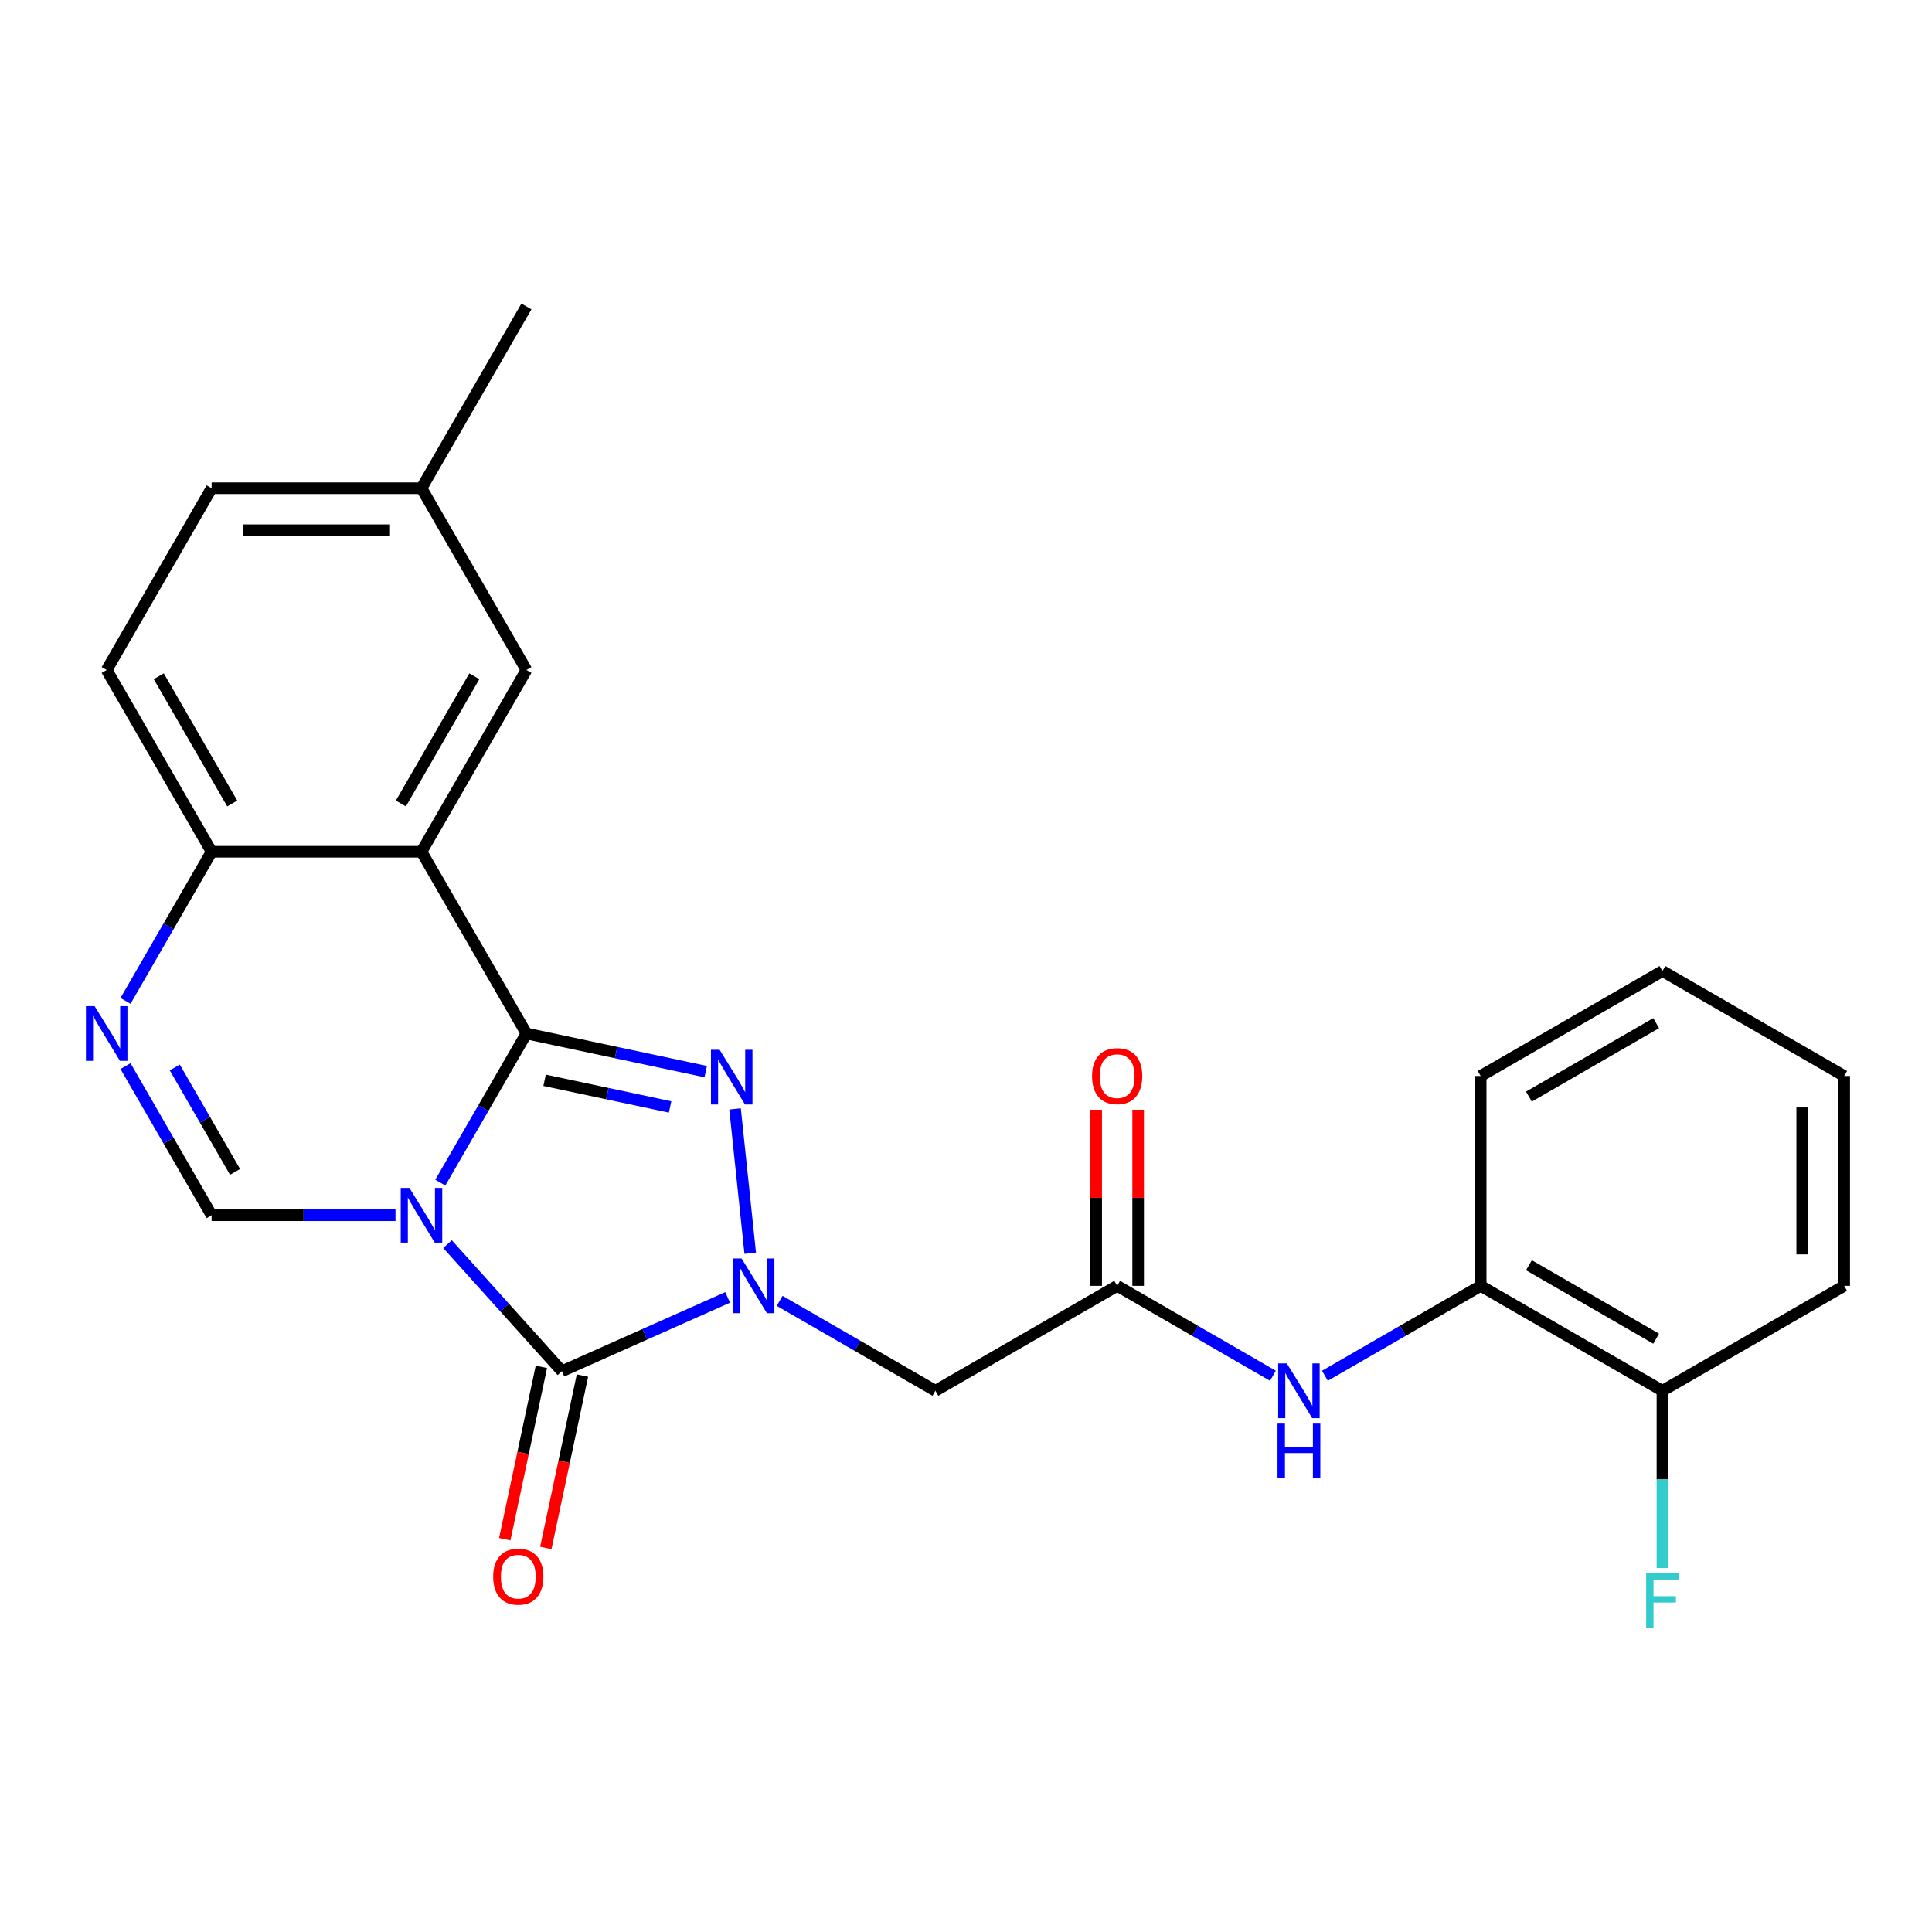 <?xml version='1.0' encoding='iso-8859-1'?>
<svg version='1.1' baseProfile='full'
              xmlns='http://www.w3.org/2000/svg'
                      xmlns:rdkit='http://www.rdkit.org/xml'
                      xmlns:xlink='http://www.w3.org/1999/xlink'
                  xml:space='preserve'
width='1000px' height='1000px' viewBox='0 0 1000 1000'>
<!-- END OF HEADER -->
<rect style='opacity:1.0;fill:#FFFFFF;stroke:none' width='1000' height='1000' x='0' y='0'> </rect>
<path class='bond-0' d='M 227.905,612.135 L 250.191,573.535' style='fill:none;fill-rule:evenodd;stroke:#0000FF;stroke-width:6px;stroke-linecap:butt;stroke-linejoin:miter;stroke-opacity:1' />
<path class='bond-0' d='M 250.191,573.535 L 272.477,534.934' style='fill:none;fill-rule:evenodd;stroke:#000000;stroke-width:6px;stroke-linecap:butt;stroke-linejoin:miter;stroke-opacity:1' />
<path class='bond-2' d='M 231.618,643.955 L 261.234,676.847' style='fill:none;fill-rule:evenodd;stroke:#0000FF;stroke-width:6px;stroke-linecap:butt;stroke-linejoin:miter;stroke-opacity:1' />
<path class='bond-2' d='M 261.234,676.847 L 290.85,709.738' style='fill:none;fill-rule:evenodd;stroke:#000000;stroke-width:6px;stroke-linecap:butt;stroke-linejoin:miter;stroke-opacity:1' />
<path class='bond-5' d='M 204.706,629.011 L 157.119,629.011' style='fill:none;fill-rule:evenodd;stroke:#0000FF;stroke-width:6px;stroke-linecap:butt;stroke-linejoin:miter;stroke-opacity:1' />
<path class='bond-5' d='M 157.119,629.011 L 109.532,629.011' style='fill:none;fill-rule:evenodd;stroke:#000000;stroke-width:6px;stroke-linecap:butt;stroke-linejoin:miter;stroke-opacity:1' />
<path class='bond-3' d='M 272.477,534.934 L 318.877,544.797' style='fill:none;fill-rule:evenodd;stroke:#000000;stroke-width:6px;stroke-linecap:butt;stroke-linejoin:miter;stroke-opacity:1' />
<path class='bond-3' d='M 318.877,544.797 L 365.277,554.66' style='fill:none;fill-rule:evenodd;stroke:#0000FF;stroke-width:6px;stroke-linecap:butt;stroke-linejoin:miter;stroke-opacity:1' />
<path class='bond-3' d='M 281.88,559.144 L 314.36,566.048' style='fill:none;fill-rule:evenodd;stroke:#000000;stroke-width:6px;stroke-linecap:butt;stroke-linejoin:miter;stroke-opacity:1' />
<path class='bond-3' d='M 314.36,566.048 L 346.84,572.952' style='fill:none;fill-rule:evenodd;stroke:#0000FF;stroke-width:6px;stroke-linecap:butt;stroke-linejoin:miter;stroke-opacity:1' />
<path class='bond-4' d='M 272.477,534.934 L 218.162,440.858' style='fill:none;fill-rule:evenodd;stroke:#000000;stroke-width:6px;stroke-linecap:butt;stroke-linejoin:miter;stroke-opacity:1' />
<path class='bond-1' d='M 376.632,671.545 L 333.741,690.642' style='fill:none;fill-rule:evenodd;stroke:#0000FF;stroke-width:6px;stroke-linecap:butt;stroke-linejoin:miter;stroke-opacity:1' />
<path class='bond-1' d='M 333.741,690.642 L 290.85,709.738' style='fill:none;fill-rule:evenodd;stroke:#000000;stroke-width:6px;stroke-linecap:butt;stroke-linejoin:miter;stroke-opacity:1' />
<path class='bond-7' d='M 403.544,673.323 L 443.854,696.596' style='fill:none;fill-rule:evenodd;stroke:#0000FF;stroke-width:6px;stroke-linecap:butt;stroke-linejoin:miter;stroke-opacity:1' />
<path class='bond-7' d='M 443.854,696.596 L 484.164,719.87' style='fill:none;fill-rule:evenodd;stroke:#000000;stroke-width:6px;stroke-linecap:butt;stroke-linejoin:miter;stroke-opacity:1' />
<path class='bond-25' d='M 388.314,648.679 L 380.462,573.971' style='fill:none;fill-rule:evenodd;stroke:#0000FF;stroke-width:6px;stroke-linecap:butt;stroke-linejoin:miter;stroke-opacity:1' />
<path class='bond-13' d='M 280.224,707.48 L 270.742,752.09' style='fill:none;fill-rule:evenodd;stroke:#000000;stroke-width:6px;stroke-linecap:butt;stroke-linejoin:miter;stroke-opacity:1' />
<path class='bond-13' d='M 270.742,752.09 L 261.26,796.7' style='fill:none;fill-rule:evenodd;stroke:#FF0000;stroke-width:6px;stroke-linecap:butt;stroke-linejoin:miter;stroke-opacity:1' />
<path class='bond-13' d='M 301.475,711.997 L 291.993,756.607' style='fill:none;fill-rule:evenodd;stroke:#000000;stroke-width:6px;stroke-linecap:butt;stroke-linejoin:miter;stroke-opacity:1' />
<path class='bond-13' d='M 291.993,756.607 L 282.511,801.217' style='fill:none;fill-rule:evenodd;stroke:#FF0000;stroke-width:6px;stroke-linecap:butt;stroke-linejoin:miter;stroke-opacity:1' />
<path class='bond-11' d='M 218.162,440.858 L 272.477,346.782' style='fill:none;fill-rule:evenodd;stroke:#000000;stroke-width:6px;stroke-linecap:butt;stroke-linejoin:miter;stroke-opacity:1' />
<path class='bond-11' d='M 207.494,415.884 L 245.514,350.03' style='fill:none;fill-rule:evenodd;stroke:#000000;stroke-width:6px;stroke-linecap:butt;stroke-linejoin:miter;stroke-opacity:1' />
<path class='bond-26' d='M 218.162,440.858 L 109.532,440.858' style='fill:none;fill-rule:evenodd;stroke:#000000;stroke-width:6px;stroke-linecap:butt;stroke-linejoin:miter;stroke-opacity:1' />
<path class='bond-6' d='M 109.532,629.011 L 87.246,590.41' style='fill:none;fill-rule:evenodd;stroke:#000000;stroke-width:6px;stroke-linecap:butt;stroke-linejoin:miter;stroke-opacity:1' />
<path class='bond-6' d='M 87.246,590.41 L 64.96,551.81' style='fill:none;fill-rule:evenodd;stroke:#0000FF;stroke-width:6px;stroke-linecap:butt;stroke-linejoin:miter;stroke-opacity:1' />
<path class='bond-6' d='M 121.662,606.568 L 106.061,579.547' style='fill:none;fill-rule:evenodd;stroke:#000000;stroke-width:6px;stroke-linecap:butt;stroke-linejoin:miter;stroke-opacity:1' />
<path class='bond-6' d='M 106.061,579.547 L 90.461,552.527' style='fill:none;fill-rule:evenodd;stroke:#0000FF;stroke-width:6px;stroke-linecap:butt;stroke-linejoin:miter;stroke-opacity:1' />
<path class='bond-9' d='M 64.96,518.059 L 87.246,479.458' style='fill:none;fill-rule:evenodd;stroke:#0000FF;stroke-width:6px;stroke-linecap:butt;stroke-linejoin:miter;stroke-opacity:1' />
<path class='bond-9' d='M 87.246,479.458 L 109.532,440.858' style='fill:none;fill-rule:evenodd;stroke:#000000;stroke-width:6px;stroke-linecap:butt;stroke-linejoin:miter;stroke-opacity:1' />
<path class='bond-8' d='M 484.164,719.87 L 578.24,665.555' style='fill:none;fill-rule:evenodd;stroke:#000000;stroke-width:6px;stroke-linecap:butt;stroke-linejoin:miter;stroke-opacity:1' />
<path class='bond-10' d='M 578.24,665.555 L 618.551,688.828' style='fill:none;fill-rule:evenodd;stroke:#000000;stroke-width:6px;stroke-linecap:butt;stroke-linejoin:miter;stroke-opacity:1' />
<path class='bond-10' d='M 618.551,688.828 L 658.861,712.101' style='fill:none;fill-rule:evenodd;stroke:#0000FF;stroke-width:6px;stroke-linecap:butt;stroke-linejoin:miter;stroke-opacity:1' />
<path class='bond-14' d='M 589.103,665.555 L 589.103,619.978' style='fill:none;fill-rule:evenodd;stroke:#000000;stroke-width:6px;stroke-linecap:butt;stroke-linejoin:miter;stroke-opacity:1' />
<path class='bond-14' d='M 589.103,619.978 L 589.103,574.4' style='fill:none;fill-rule:evenodd;stroke:#FF0000;stroke-width:6px;stroke-linecap:butt;stroke-linejoin:miter;stroke-opacity:1' />
<path class='bond-14' d='M 567.377,665.555 L 567.377,619.978' style='fill:none;fill-rule:evenodd;stroke:#000000;stroke-width:6px;stroke-linecap:butt;stroke-linejoin:miter;stroke-opacity:1' />
<path class='bond-14' d='M 567.377,619.978 L 567.377,574.4' style='fill:none;fill-rule:evenodd;stroke:#FF0000;stroke-width:6px;stroke-linecap:butt;stroke-linejoin:miter;stroke-opacity:1' />
<path class='bond-16' d='M 109.532,440.858 L 55.217,346.782' style='fill:none;fill-rule:evenodd;stroke:#000000;stroke-width:6px;stroke-linecap:butt;stroke-linejoin:miter;stroke-opacity:1' />
<path class='bond-16' d='M 120.2,415.884 L 82.18,350.03' style='fill:none;fill-rule:evenodd;stroke:#000000;stroke-width:6px;stroke-linecap:butt;stroke-linejoin:miter;stroke-opacity:1' />
<path class='bond-12' d='M 685.772,712.101 L 726.083,688.828' style='fill:none;fill-rule:evenodd;stroke:#0000FF;stroke-width:6px;stroke-linecap:butt;stroke-linejoin:miter;stroke-opacity:1' />
<path class='bond-12' d='M 726.083,688.828 L 766.393,665.555' style='fill:none;fill-rule:evenodd;stroke:#000000;stroke-width:6px;stroke-linecap:butt;stroke-linejoin:miter;stroke-opacity:1' />
<path class='bond-17' d='M 272.477,346.782 L 218.162,252.706' style='fill:none;fill-rule:evenodd;stroke:#000000;stroke-width:6px;stroke-linecap:butt;stroke-linejoin:miter;stroke-opacity:1' />
<path class='bond-15' d='M 766.393,665.555 L 860.469,719.87' style='fill:none;fill-rule:evenodd;stroke:#000000;stroke-width:6px;stroke-linecap:butt;stroke-linejoin:miter;stroke-opacity:1' />
<path class='bond-15' d='M 791.367,654.887 L 857.221,692.907' style='fill:none;fill-rule:evenodd;stroke:#000000;stroke-width:6px;stroke-linecap:butt;stroke-linejoin:miter;stroke-opacity:1' />
<path class='bond-20' d='M 766.393,665.555 L 766.393,556.925' style='fill:none;fill-rule:evenodd;stroke:#000000;stroke-width:6px;stroke-linecap:butt;stroke-linejoin:miter;stroke-opacity:1' />
<path class='bond-18' d='M 860.469,719.87 L 860.469,765.747' style='fill:none;fill-rule:evenodd;stroke:#000000;stroke-width:6px;stroke-linecap:butt;stroke-linejoin:miter;stroke-opacity:1' />
<path class='bond-18' d='M 860.469,765.747 L 860.469,811.624' style='fill:none;fill-rule:evenodd;stroke:#33CCCC;stroke-width:6px;stroke-linecap:butt;stroke-linejoin:miter;stroke-opacity:1' />
<path class='bond-21' d='M 860.469,719.87 L 954.545,665.555' style='fill:none;fill-rule:evenodd;stroke:#000000;stroke-width:6px;stroke-linecap:butt;stroke-linejoin:miter;stroke-opacity:1' />
<path class='bond-19' d='M 55.217,346.782 L 109.532,252.706' style='fill:none;fill-rule:evenodd;stroke:#000000;stroke-width:6px;stroke-linecap:butt;stroke-linejoin:miter;stroke-opacity:1' />
<path class='bond-22' d='M 218.162,252.706 L 272.477,158.629' style='fill:none;fill-rule:evenodd;stroke:#000000;stroke-width:6px;stroke-linecap:butt;stroke-linejoin:miter;stroke-opacity:1' />
<path class='bond-27' d='M 218.162,252.706 L 109.532,252.706' style='fill:none;fill-rule:evenodd;stroke:#000000;stroke-width:6px;stroke-linecap:butt;stroke-linejoin:miter;stroke-opacity:1' />
<path class='bond-27' d='M 201.867,274.432 L 125.827,274.432' style='fill:none;fill-rule:evenodd;stroke:#000000;stroke-width:6px;stroke-linecap:butt;stroke-linejoin:miter;stroke-opacity:1' />
<path class='bond-23' d='M 766.393,556.925 L 860.469,502.61' style='fill:none;fill-rule:evenodd;stroke:#000000;stroke-width:6px;stroke-linecap:butt;stroke-linejoin:miter;stroke-opacity:1' />
<path class='bond-23' d='M 791.367,567.593 L 857.221,529.572' style='fill:none;fill-rule:evenodd;stroke:#000000;stroke-width:6px;stroke-linecap:butt;stroke-linejoin:miter;stroke-opacity:1' />
<path class='bond-28' d='M 954.545,665.555 L 954.545,556.925' style='fill:none;fill-rule:evenodd;stroke:#000000;stroke-width:6px;stroke-linecap:butt;stroke-linejoin:miter;stroke-opacity:1' />
<path class='bond-28' d='M 932.819,649.26 L 932.819,573.219' style='fill:none;fill-rule:evenodd;stroke:#000000;stroke-width:6px;stroke-linecap:butt;stroke-linejoin:miter;stroke-opacity:1' />
<path class='bond-24' d='M 860.469,502.61 L 954.545,556.925' style='fill:none;fill-rule:evenodd;stroke:#000000;stroke-width:6px;stroke-linecap:butt;stroke-linejoin:miter;stroke-opacity:1' />
<path  class='atom-0' d='M 211.902 614.851
L 221.182 629.851
Q 222.102 631.331, 223.582 634.011
Q 225.062 636.691, 225.142 636.851
L 225.142 614.851
L 228.902 614.851
L 228.902 643.171
L 225.022 643.171
L 215.062 626.771
Q 213.902 624.851, 212.662 622.651
Q 211.462 620.451, 211.102 619.771
L 211.102 643.171
L 207.422 643.171
L 207.422 614.851
L 211.902 614.851
' fill='#0000FF'/>
<path  class='atom-2' d='M 383.828 651.395
L 393.108 666.395
Q 394.028 667.875, 395.508 670.555
Q 396.988 673.235, 397.068 673.395
L 397.068 651.395
L 400.828 651.395
L 400.828 679.715
L 396.948 679.715
L 386.988 663.315
Q 385.828 661.395, 384.588 659.195
Q 383.388 656.995, 383.028 656.315
L 383.028 679.715
L 379.348 679.715
L 379.348 651.395
L 383.828 651.395
' fill='#0000FF'/>
<path  class='atom-4' d='M 372.473 543.36
L 381.753 558.36
Q 382.673 559.84, 384.153 562.52
Q 385.633 565.2, 385.713 565.36
L 385.713 543.36
L 389.473 543.36
L 389.473 571.68
L 385.593 571.68
L 375.633 555.28
Q 374.473 553.36, 373.233 551.16
Q 372.033 548.96, 371.673 548.28
L 371.673 571.68
L 367.993 571.68
L 367.993 543.36
L 372.473 543.36
' fill='#0000FF'/>
<path  class='atom-7' d='M 48.957 520.774
L 58.237 535.774
Q 59.157 537.254, 60.637 539.934
Q 62.117 542.614, 62.197 542.774
L 62.197 520.774
L 65.957 520.774
L 65.957 549.094
L 62.077 549.094
L 52.117 532.694
Q 50.957 530.774, 49.717 528.574
Q 48.517 526.374, 48.157 525.694
L 48.157 549.094
L 44.477 549.094
L 44.477 520.774
L 48.957 520.774
' fill='#0000FF'/>
<path  class='atom-11' d='M 666.057 705.71
L 675.337 720.71
Q 676.257 722.19, 677.737 724.87
Q 679.217 727.55, 679.297 727.71
L 679.297 705.71
L 683.057 705.71
L 683.057 734.03
L 679.177 734.03
L 669.217 717.63
Q 668.057 715.71, 666.817 713.51
Q 665.617 711.31, 665.257 710.63
L 665.257 734.03
L 661.577 734.03
L 661.577 705.71
L 666.057 705.71
' fill='#0000FF'/>
<path  class='atom-11' d='M 661.237 736.862
L 665.077 736.862
L 665.077 748.902
L 679.557 748.902
L 679.557 736.862
L 683.397 736.862
L 683.397 765.182
L 679.557 765.182
L 679.557 752.102
L 665.077 752.102
L 665.077 765.182
L 661.237 765.182
L 661.237 736.862
' fill='#0000FF'/>
<path  class='atom-14' d='M 255.264 816.074
Q 255.264 809.274, 258.624 805.474
Q 261.984 801.674, 268.264 801.674
Q 274.544 801.674, 277.904 805.474
Q 281.264 809.274, 281.264 816.074
Q 281.264 822.954, 277.864 826.874
Q 274.464 830.754, 268.264 830.754
Q 262.024 830.754, 258.624 826.874
Q 255.264 822.994, 255.264 816.074
M 268.264 827.554
Q 272.584 827.554, 274.904 824.674
Q 277.264 821.754, 277.264 816.074
Q 277.264 810.514, 274.904 807.714
Q 272.584 804.874, 268.264 804.874
Q 263.944 804.874, 261.584 807.674
Q 259.264 810.474, 259.264 816.074
Q 259.264 821.794, 261.584 824.674
Q 263.944 827.554, 268.264 827.554
' fill='#FF0000'/>
<path  class='atom-15' d='M 565.24 557.005
Q 565.24 550.205, 568.6 546.405
Q 571.96 542.605, 578.24 542.605
Q 584.52 542.605, 587.88 546.405
Q 591.24 550.205, 591.24 557.005
Q 591.24 563.885, 587.84 567.805
Q 584.44 571.685, 578.24 571.685
Q 572 571.685, 568.6 567.805
Q 565.24 563.925, 565.24 557.005
M 578.24 568.485
Q 582.56 568.485, 584.88 565.605
Q 587.24 562.685, 587.24 557.005
Q 587.24 551.445, 584.88 548.645
Q 582.56 545.805, 578.24 545.805
Q 573.92 545.805, 571.56 548.605
Q 569.24 551.405, 569.24 557.005
Q 569.24 562.725, 571.56 565.605
Q 573.92 568.485, 578.24 568.485
' fill='#FF0000'/>
<path  class='atom-19' d='M 852.049 814.339
L 868.889 814.339
L 868.889 817.579
L 855.849 817.579
L 855.849 826.179
L 867.449 826.179
L 867.449 829.459
L 855.849 829.459
L 855.849 842.659
L 852.049 842.659
L 852.049 814.339
' fill='#33CCCC'/>
</svg>
